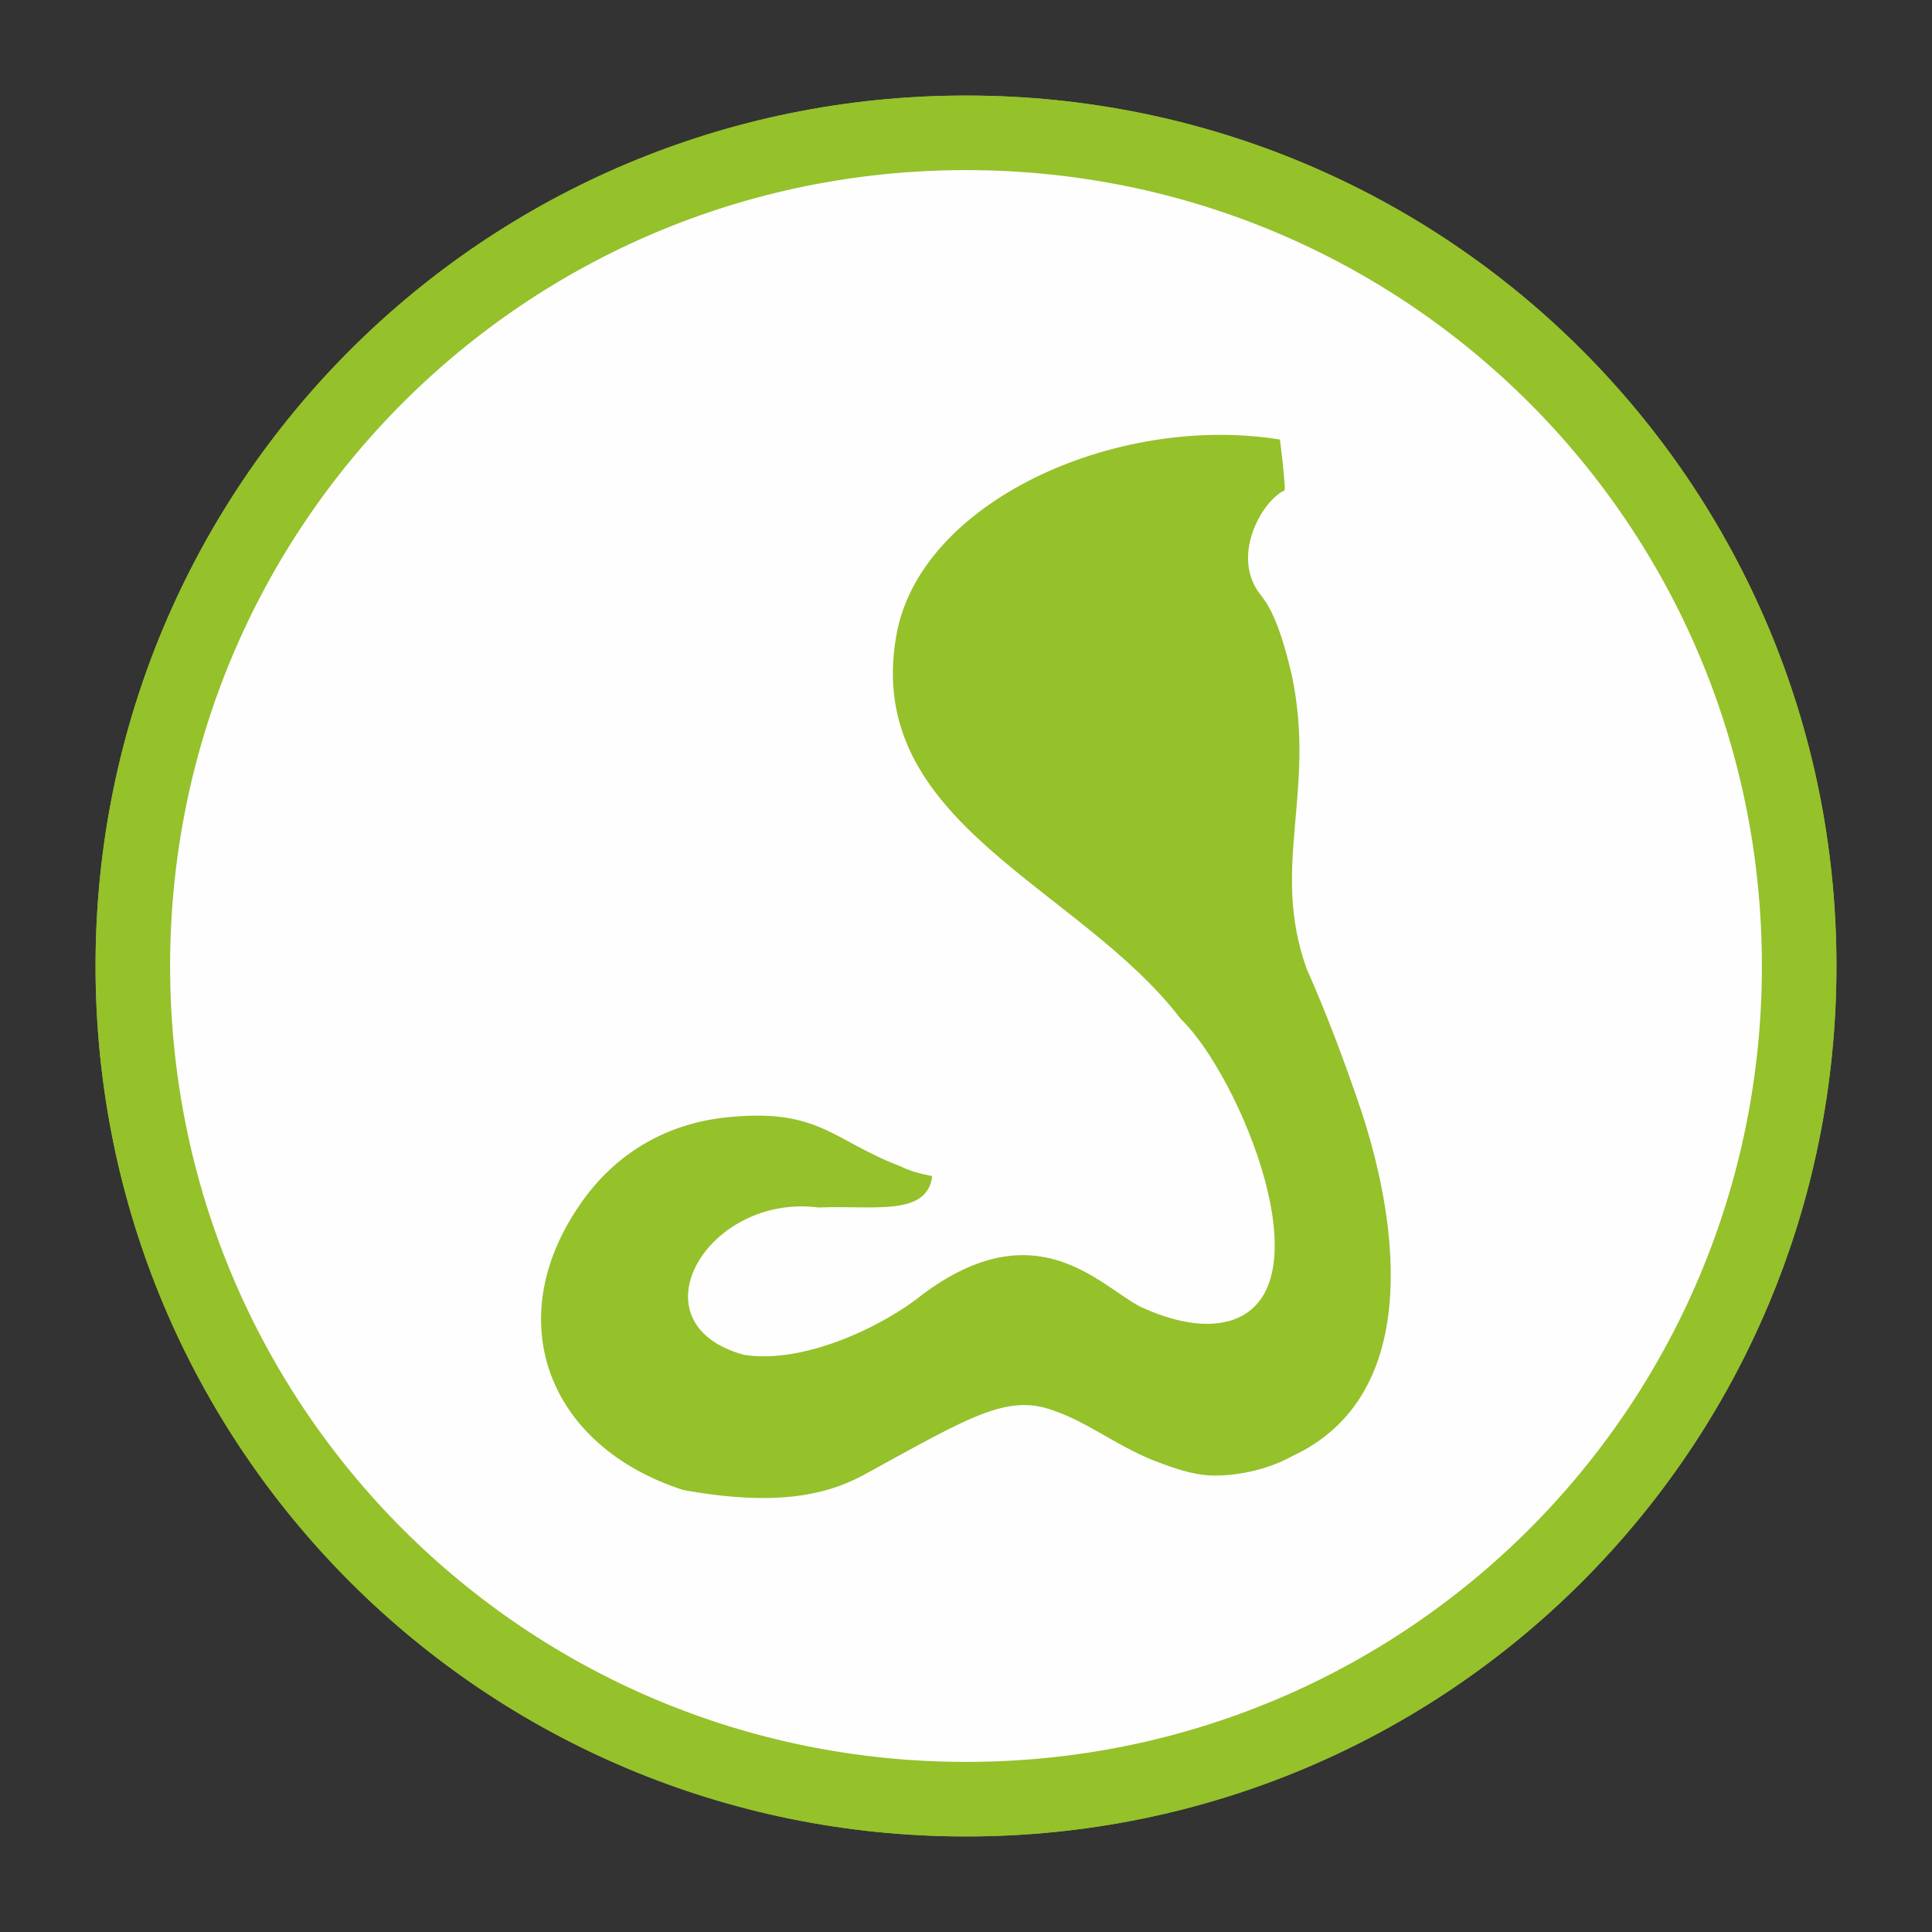 <?xml version="1.0" encoding="UTF-8"?>
<!DOCTYPE svg PUBLIC "-//W3C//DTD SVG 1.1//EN" "http://www.w3.org/Graphics/SVG/1.1/DTD/svg11.dtd">
<!-- Creator: CorelDRAW X7 -->
<svg xmlns="http://www.w3.org/2000/svg" xml:space="preserve" width="8mm" height="8mm" version="1.1" style="shape-rendering:geometricPrecision; text-rendering:geometricPrecision; image-rendering:optimizeQuality; fill-rule:evenodd; clip-rule:evenodd"
viewBox="0 0 800 800"
 xmlns:xlink="http://www.w3.org/1999/xlink">
 <rect x="0" y="0" width="800" height="800" fill="#333333" stroke="none"/>
 <defs>
  <style type="text/css">
   <![CDATA[
    .str0 {stroke:#95C12B;stroke-width:30.87}
    .fil1 {fill:none;fill-rule:nonzero}
    .fil0 {fill:#FEFEFE;fill-rule:nonzero}
    .fil2 {fill:#95C12B;fill-rule:nonzero}
   ]]>
  </style>
 </defs>
 <g id="Слой_x0020_1">
  <g id="_887306816">
   <path class="fil0" d="M745 400c0,191 -154,345 -345,345 -191,0 -345,-154 -345,-345 0,-191 154,-345 345,-345 191,0 345,154 345,345z"/>
   <path class="fil1 str0" d="M745 400c0,191 -154,345 -345,345 -191,0 -345,-154 -345,-345 0,-191 154,-345 345,-345 191,0 345,154 345,345z"/>
   <path class="fil0" d="M745 400c0,191 -154,345 -345,345 -191,0 -345,-154 -345,-345 0,-191 154,-345 345,-345 191,0 345,154 345,345z"/>
   <path class="fil1 str0" d="M745 400c0,191 -154,345 -345,345 -191,0 -345,-154 -345,-345 0,-191 154,-345 345,-345 191,0 345,154 345,345z"/>
   <path class="fil2" d="M283 617c-56,-18 -76,-70 -43,-118 15,-22 36,-33 58,-36 41,-5 46,9 75,20 4,2 8,3 13,4 -2,17 -25,12 -47,13 -46,-6 -78,48 -31,61 25,4 58,-12 74,-25 47,-35 73,-4 90,5 13,6 26,9 37,6 42,-12 4,-102 -20,-125 -42,-55 -131,-81 -118,-158 9,-56 91,-93 159,-82 2,16 2,20 2,21 -9,4 -22,26 -11,42 3,4 8,9 14,35 10,48 -9,79 6,121 8,18 16,39 23,60 15,46 25,117 -29,142 -9,5 -21,8 -32,8 -7,0 -14,-2 -22,-5 -17,-6 -30,-17 -45,-22 -19,-7 -35,3 -77,26 -16,9 -37,14 -76,7z"/>
  </g>
 </g>
</svg>
